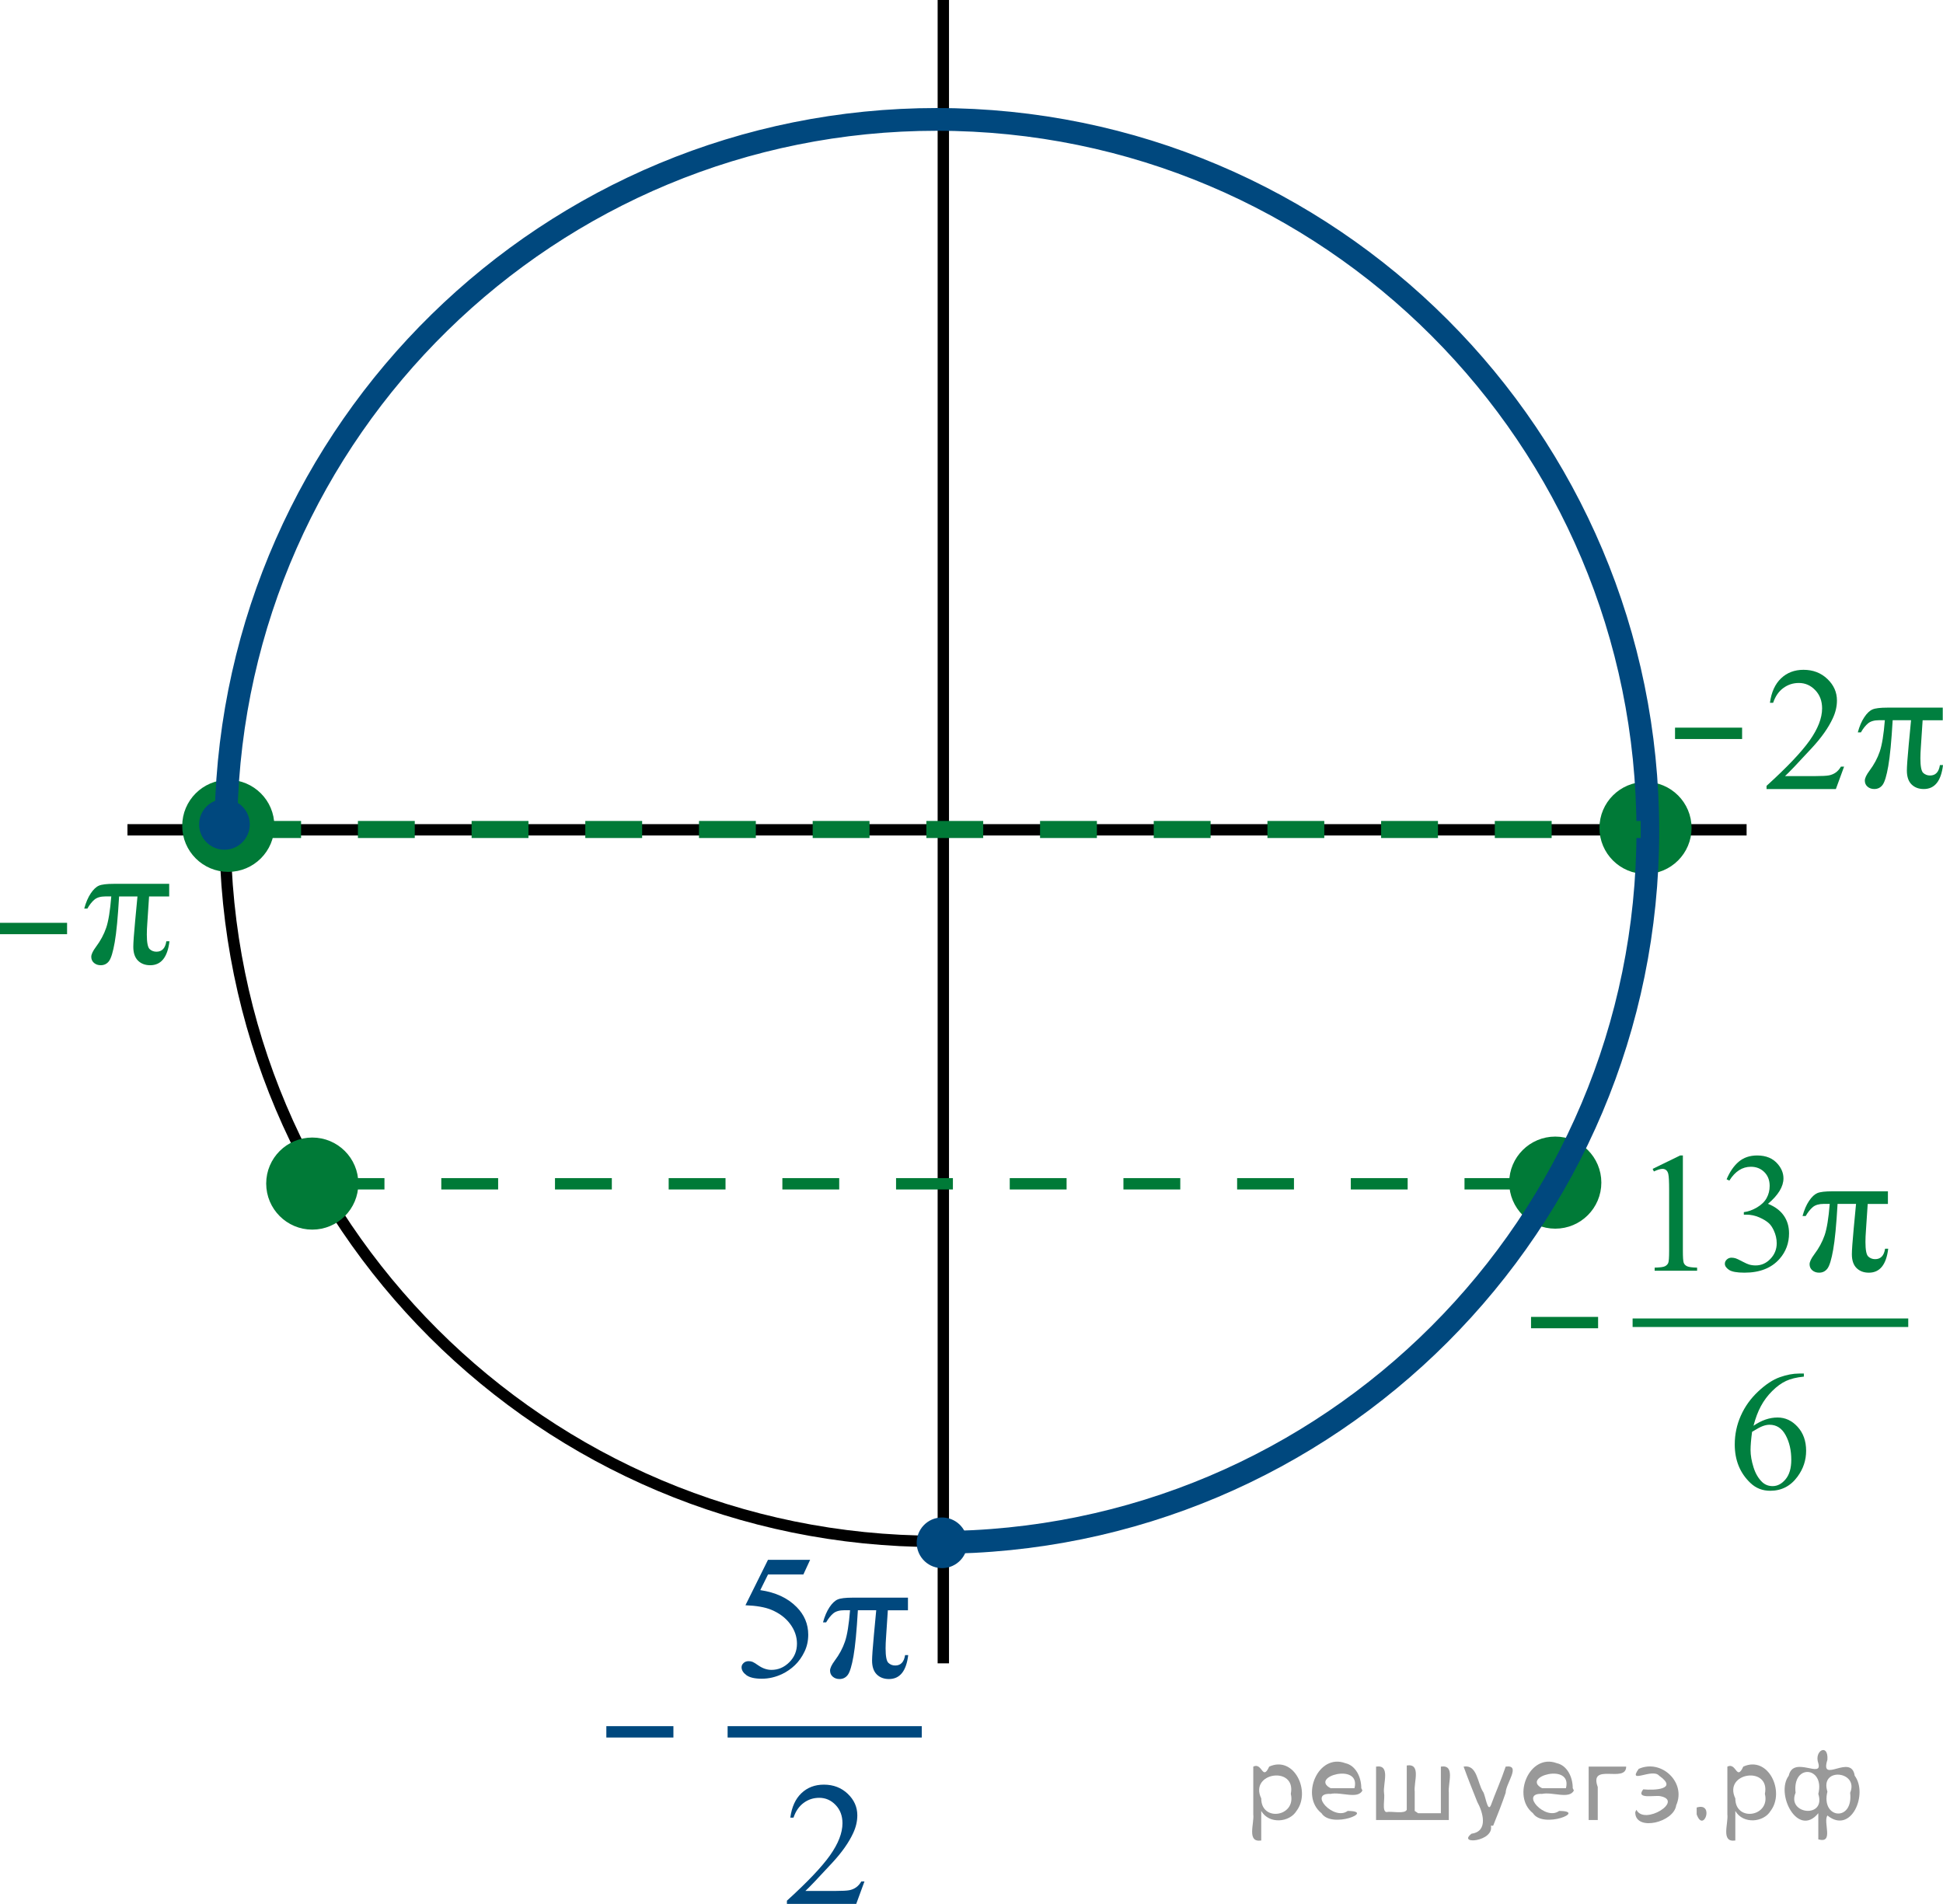 <?xml version="1.0" encoding="utf-8"?>
<!-- Generator: Adobe Illustrator 16.0.0, SVG Export Plug-In . SVG Version: 6.00 Build 0)  -->
<!DOCTYPE svg PUBLIC "-//W3C//DTD SVG 1.1//EN" "http://www.w3.org/Graphics/SVG/1.1/DTD/svg11.dtd">
<svg version="1.1" id="Слой_1" xmlns="http://www.w3.org/2000/svg" xmlns:xlink="http://www.w3.org/1999/xlink" x="0px" y="0px"
	 width="170.904px" height="167.476px" viewBox="10.063 39 170.904 167.476" enable-background="new 10.063 39 170.904 167.476"
	 xml:space="preserve">
<line fill="none" stroke="#000000" stroke-linejoin="round" stroke-miterlimit="8" x1="21.274" y1="111.995" x2="163.692" y2="111.995"/>
<path fill="none" stroke="#000000" stroke-linecap="round" stroke-linejoin="round" stroke-miterlimit="8" d="M92.45,49.531
	c-34.568,0-62.591,27.992-62.591,62.529s28.021,62.528,62.591,62.528c34.564,0,62.587-27.99,62.587-62.527
	S127.019,49.531,92.45,49.531L92.45,49.531z"/>
<line fill="none" stroke="#000000" stroke-linejoin="round" stroke-miterlimit="8" x1="93.036" y1="39" x2="93.036" y2="185.315"/>
<g>
	<path fill="#007A37" d="M30.143,107.975c-2.031,0-3.677,1.645-3.677,3.672c0,2.025,1.646,3.673,3.677,3.673
		c2.029,0,3.676-1.646,3.676-3.673S32.172,107.975,30.143,107.975L30.143,107.975z"/>
	<path fill="none" stroke="#007A37" stroke-width="0.75" stroke-linecap="round" stroke-linejoin="round" stroke-miterlimit="8" d="
		M30.143,107.975c-2.031,0-3.677,1.645-3.677,3.672c0,2.025,1.646,3.673,3.677,3.673c2.029,0,3.676-1.646,3.676-3.673
		S32.172,107.975,30.143,107.975L30.143,107.975z"/>
</g>
<g>
	<path fill="#007A37" d="M154.8,108.158c-2.029,0-3.676,1.644-3.676,3.672s1.646,3.673,3.676,3.673c2.031,0,3.676-1.645,3.676-3.673
		S156.831,108.158,154.8,108.158L154.8,108.158z"/>
	<path fill="none" stroke="#007A37" stroke-width="0.75" stroke-linecap="round" stroke-linejoin="round" stroke-miterlimit="8" d="
		M154.8,108.158c-2.029,0-3.676,1.645-3.676,3.672c0,2.028,1.646,3.673,3.676,3.673c2.031,0,3.676-1.645,3.676-3.673
		C158.476,109.803,156.831,108.158,154.8,108.158L154.8,108.158z"/>
</g>
<g>
	<path fill="#007A37" d="M146.863,139.355c-2.03,0-3.678,1.646-3.678,3.671c0,2.029,1.646,3.679,3.678,3.679
		c2.029,0,3.677-1.646,3.677-3.679C150.539,140.999,148.894,139.355,146.863,139.355L146.863,139.355z"/>
	<path fill="none" stroke="#007A37" stroke-width="0.75" stroke-linecap="round" stroke-linejoin="round" stroke-miterlimit="8" d="
		M146.863,139.355c-2.03,0-3.678,1.646-3.678,3.671c0,2.029,1.646,3.679,3.678,3.679c2.029,0,3.677-1.646,3.677-3.679
		C150.539,140.999,148.894,139.355,146.863,139.355L146.863,139.355z"/>
</g>
<path fill="none" stroke="#00487E" stroke-width="2" stroke-linejoin="round" stroke-miterlimit="8" d="M29.947,110.767
	c0.721-34.039,28.501-61.264,62.521-61.264c34.54,0,62.537,28.021,62.537,62.592c0,34.563-27.997,62.587-62.537,62.587
	c-0.121,0-0.246-0.002-0.37-0.002"/>
<g>
	<path fill="#00487E" d="M91.069,174.712c0-1.021,0.83-1.852,1.854-1.852c1.025,0,1.855,0.828,1.855,1.852
		c0,1.021-0.83,1.854-1.855,1.854C91.899,176.566,91.069,175.736,91.069,174.712L91.069,174.712z"/>
	<path fill="none" stroke="#00487E" stroke-width="0.75" stroke-linecap="round" stroke-linejoin="round" stroke-miterlimit="8" d="
		M91.846,173.205c0.831-0.594,1.989-0.402,2.585,0.431c0.596,0.835,0.404,1.991-0.43,2.586c-0.831,0.594-1.99,0.402-2.586-0.432
		C90.82,174.958,91.014,173.799,91.846,173.205L91.846,173.205z"/>
</g>
<line fill="none" stroke="#00487E" stroke-miterlimit="10" x1="74.063" y1="191.342" x2="91.141" y2="191.342"/>
<g>
	<path fill="#00487E" d="M81.322,176.208l-0.594,1.289h-3.11l-0.681,1.379c1.349,0.197,2.416,0.693,3.203,1.494
		c0.676,0.686,1.014,1.494,1.014,2.426c0,0.539-0.108,1.041-0.332,1.5c-0.221,0.459-0.497,0.852-0.834,1.176
		c-0.336,0.322-0.709,0.582-1.12,0.779c-0.584,0.279-1.185,0.418-1.8,0.418c-0.621,0-1.071-0.105-1.354-0.314
		c-0.281-0.211-0.424-0.441-0.424-0.693c0-0.143,0.059-0.268,0.176-0.375c0.117-0.109,0.264-0.162,0.443-0.162
		c0.131,0,0.246,0.02,0.346,0.061c0.1,0.039,0.268,0.145,0.508,0.311c0.381,0.264,0.769,0.395,1.158,0.395
		c0.596,0,1.117-0.223,1.566-0.67c0.451-0.447,0.676-0.992,0.676-1.635c0-0.621-0.201-1.201-0.604-1.74
		c-0.4-0.537-0.955-0.953-1.662-1.246c-0.553-0.227-1.31-0.357-2.265-0.395l1.982-3.994h3.706V176.208z"/>
</g>
<g>
	<path fill="#00487E" d="M89.926,179.544v1.105h-1.77l-0.152,2.305c-0.029,0.398-0.045,0.746-0.045,1.039
		c0,0.701,0.082,1.131,0.248,1.283c0.164,0.154,0.363,0.23,0.598,0.23c0.488,0,0.777-0.305,0.869-0.916h0.275
		c-0.168,1.404-0.732,2.107-1.693,2.107c-0.447,0-0.807-0.139-1.078-0.41c-0.271-0.273-0.408-0.678-0.408-1.213
		c0-0.354,0.054-1.102,0.16-2.244l0.205-2.184H85.52c-0.106,1.84-0.235,3.186-0.385,4.033c-0.15,0.85-0.316,1.396-0.496,1.646
		c-0.182,0.246-0.426,0.371-0.736,0.371c-0.233,0-0.43-0.068-0.59-0.205s-0.239-0.316-0.239-0.539c0-0.211,0.137-0.502,0.409-0.871
		c0.402-0.535,0.703-1.092,0.9-1.672c0.199-0.578,0.348-1.498,0.449-2.764h-0.518c-0.416,0-0.736,0.094-0.957,0.277
		s-0.43,0.447-0.629,0.791h-0.275c0.148-0.539,0.34-0.984,0.572-1.334c0.233-0.348,0.475-0.576,0.721-0.682s0.686-0.158,1.316-0.158
		h4.863V179.544z"/>
</g>
<g>
	<path fill="#00487E" d="M86.102,204.497l-0.725,1.979h-6.098v-0.281c1.793-1.627,3.057-2.955,3.789-3.986
		c0.729-1.031,1.098-1.975,1.098-2.828c0-0.65-0.201-1.188-0.604-1.605c-0.4-0.42-0.881-0.631-1.439-0.631
		c-0.51,0-0.965,0.148-1.369,0.445c-0.404,0.295-0.703,0.729-0.896,1.299h-0.28c0.127-0.936,0.452-1.652,0.979-2.152
		c0.526-0.5,1.184-0.75,1.971-0.75c0.84,0,1.539,0.268,2.102,0.805c0.561,0.535,0.842,1.166,0.842,1.895
		c0,0.521-0.121,1.041-0.365,1.563c-0.377,0.818-0.985,1.686-1.83,2.6c-1.266,1.375-2.057,2.203-2.371,2.486h2.699
		c0.549,0,0.935-0.021,1.154-0.061c0.221-0.041,0.422-0.123,0.6-0.248c0.179-0.123,0.332-0.299,0.465-0.525h0.279V204.497z"/>
</g>
<line fill="none" stroke="#007F3F" stroke-width="0.75" stroke-linecap="square" stroke-miterlimit="10" x1="154.04" y1="155.354" x2="177.535" y2="155.354"/>
<g>
	<path fill="#007F3F" d="M24.945,116.752v1.105h-1.769l-0.153,2.307c-0.03,0.398-0.045,0.745-0.045,1.038
		c0,0.703,0.083,1.132,0.248,1.286c0.165,0.153,0.365,0.229,0.599,0.229c0.488,0,0.778-0.306,0.869-0.917h0.274
		c-0.167,1.405-0.732,2.107-1.692,2.107c-0.447,0-0.807-0.137-1.079-0.409c-0.272-0.272-0.408-0.677-0.408-1.213
		c0-0.354,0.053-1.104,0.16-2.245l0.206-2.185h-1.616c-0.107,1.842-0.235,3.186-0.385,4.034c-0.15,0.851-0.315,1.397-0.496,1.646
		c-0.181,0.248-0.426,0.371-0.736,0.371c-0.234,0-0.431-0.067-0.591-0.204c-0.16-0.138-0.24-0.316-0.24-0.539
		c0-0.212,0.137-0.503,0.412-0.871c0.401-0.536,0.701-1.094,0.899-1.673c0.198-0.578,0.348-1.5,0.45-2.765h-0.519
		c-0.417,0-0.736,0.094-0.957,0.277s-0.431,0.448-0.629,0.792h-0.274c0.147-0.541,0.338-0.985,0.572-1.334
		c0.234-0.35,0.474-0.577,0.721-0.683c0.246-0.106,0.685-0.159,1.315-0.159h4.864V116.752z"/>
</g>
<line fill="none" stroke="#007A37" stroke-width="1.5" stroke-miterlimit="10" stroke-dasharray="5,5" x1="31.545" y1="111.966" x2="154.379" y2="111.966"/>
<line fill="none" stroke="#007A37" stroke-miterlimit="10" stroke-dasharray="5,5" x1="38.879" y1="143.133" x2="146.712" y2="143.133"/>
<g>
	<path fill="#007A37" d="M37.53,139.439c-2.03,0-3.678,1.646-3.678,3.671c0,2.029,1.646,3.679,3.678,3.679
		c2.029,0,3.677-1.646,3.677-3.679C41.206,141.083,39.56,139.439,37.53,139.439L37.53,139.439z"/>
	<path fill="none" stroke="#007A37" stroke-width="0.75" stroke-linecap="round" stroke-linejoin="round" stroke-miterlimit="8" d="
		M37.53,139.439c-2.03,0-3.678,1.646-3.678,3.671c0,2.029,1.646,3.679,3.678,3.679c2.029,0,3.677-1.646,3.677-3.679
		C41.206,141.083,39.56,139.439,37.53,139.439L37.53,139.439z"/>
</g>
<g>
	<path fill="#00487E" d="M29.805,113.372c-1.023,0-1.854-0.83-1.854-1.854c0-1.023,0.828-1.854,1.854-1.854
		c1.021,0,1.854,0.83,1.854,1.854C31.657,112.541,30.829,113.372,29.805,113.372L29.805,113.372z"/>
	<path fill="none" stroke="#00487E" stroke-width="0.75" stroke-linecap="round" stroke-linejoin="round" stroke-miterlimit="8" d="
		M29.805,113.372c-1.023,0-1.854-0.83-1.854-1.854c0-1.023,0.828-1.854,1.854-1.854c1.021,0,1.854,0.83,1.854,1.854
		C31.657,112.541,30.829,113.372,29.805,113.372L29.805,113.372z"/>
</g>
<line fill="none" stroke="#00487E" stroke-miterlimit="10" x1="63.396" y1="191.342" x2="69.296" y2="191.342"/>
<line fill="none" stroke="#007A37" stroke-miterlimit="10" x1="10.063" y1="120.676" x2="15.963" y2="120.676"/>
<g>
	<path fill="#007F3F" d="M172.269,106.43l-0.725,1.979h-6.098v-0.281c1.793-1.627,3.057-2.955,3.789-3.986
		c0.729-1.031,1.098-1.975,1.098-2.828c0-0.65-0.201-1.188-0.604-1.605c-0.4-0.42-0.881-0.631-1.439-0.631
		c-0.51,0-0.965,0.148-1.369,0.445c-0.404,0.295-0.703,0.729-0.896,1.299h-0.28c0.127-0.936,0.452-1.652,0.979-2.152
		c0.526-0.5,1.184-0.75,1.971-0.75c0.84,0,1.539,0.268,2.102,0.805c0.561,0.535,0.842,1.166,0.842,1.895
		c0,0.521-0.121,1.041-0.365,1.563c-0.377,0.818-0.985,1.686-1.83,2.6c-1.266,1.375-2.057,2.203-2.371,2.486h2.699
		c0.549,0,0.935-0.021,1.154-0.061c0.221-0.041,0.422-0.123,0.6-0.248c0.179-0.123,0.332-0.299,0.465-0.525h0.279V106.43z"/>
</g>
<g>
	<path fill="#007F3F" d="M180.945,101.252v1.105h-1.77l-0.152,2.307c-0.029,0.398-0.045,0.745-0.045,1.038
		c0,0.703,0.084,1.132,0.248,1.286c0.166,0.153,0.365,0.229,0.6,0.229c0.488,0,0.777-0.306,0.869-0.917h0.273
		c-0.168,1.405-0.732,2.107-1.691,2.107c-0.447,0-0.807-0.137-1.08-0.409c-0.271-0.272-0.408-0.677-0.408-1.213
		c0-0.354,0.053-1.104,0.16-2.245l0.207-2.185h-1.616c-0.107,1.842-0.236,3.186-0.387,4.034c-0.148,0.851-0.314,1.397-0.494,1.646
		c-0.182,0.248-0.428,0.371-0.736,0.371c-0.234,0-0.432-0.067-0.592-0.204c-0.16-0.138-0.24-0.316-0.24-0.539
		c0-0.212,0.137-0.503,0.412-0.871c0.4-0.536,0.701-1.094,0.898-1.673c0.199-0.578,0.35-1.5,0.451-2.765h-0.52
		c-0.416,0-0.736,0.094-0.957,0.277s-0.432,0.448-0.629,0.792h-0.273c0.146-0.541,0.338-0.985,0.572-1.334
		c0.232-0.35,0.473-0.577,0.721-0.683c0.246-0.106,0.686-0.159,1.314-0.159h4.864V101.252z"/>
</g>
<line fill="none" stroke="#007A37" stroke-miterlimit="10" x1="157.397" y1="103.508" x2="163.296" y2="103.508"/>
<line fill="none" stroke="#007A37" stroke-miterlimit="10" x1="144.731" y1="155.341" x2="150.63" y2="155.341"/>
<path fill="#007F3F" d="M168.728,159.824v0.271c-0.645,0.064-1.17,0.192-1.578,0.385c-0.408,0.193-0.811,0.487-1.207,0.883
	c-0.398,0.396-0.729,0.836-0.99,1.322c-0.262,0.485-0.479,1.063-0.654,1.732c0.703-0.484,1.408-0.726,2.115-0.726
	c0.68,0,1.268,0.273,1.766,0.82s0.748,1.25,0.748,2.109c0,0.83-0.252,1.587-0.756,2.271c-0.605,0.83-1.406,1.245-2.402,1.245
	c-0.678,0-1.254-0.225-1.729-0.674c-0.928-0.874-1.391-2.007-1.391-3.398c0-0.889,0.178-1.733,0.535-2.534
	c0.355-0.801,0.865-1.511,1.527-2.131c0.66-0.62,1.295-1.038,1.9-1.253s1.168-0.322,1.691-0.322H168.728z M164.173,164.951
	c-0.088,0.659-0.133,1.191-0.133,1.597c0,0.469,0.088,0.978,0.262,1.527c0.172,0.549,0.43,0.984,0.771,1.307
	c0.25,0.23,0.553,0.345,0.908,0.345c0.426,0,0.805-0.2,1.139-0.601s0.502-0.972,0.502-1.714c0-0.835-0.166-1.558-0.498-2.168
	s-0.803-0.915-1.414-0.915c-0.186,0-0.383,0.039-0.596,0.117S164.587,164.693,164.173,164.951z"/>
<g>
	<g>
		<path fill="#007F3F" d="M176.122,143.799v1.106h-1.777l-0.154,2.305c-0.031,0.397-0.045,0.745-0.045,1.038
			c0,0.702,0.082,1.131,0.25,1.285c0.166,0.153,0.367,0.229,0.602,0.229c0.49,0,0.781-0.306,0.875-0.917h0.275
			c-0.17,1.405-0.736,2.107-1.703,2.107c-0.449,0-0.811-0.138-1.084-0.409c-0.273-0.273-0.41-0.677-0.41-1.213
			c0-0.354,0.055-1.103,0.16-2.244l0.207-2.184h-1.625c-0.105,1.84-0.234,3.185-0.387,4.032c-0.15,0.851-0.316,1.397-0.498,1.646
			c-0.182,0.247-0.428,0.371-0.74,0.371c-0.234,0-0.432-0.068-0.594-0.204c-0.16-0.138-0.242-0.316-0.242-0.539
			c0-0.212,0.139-0.502,0.414-0.871c0.404-0.536,0.705-1.093,0.906-1.672c0.199-0.578,0.35-1.499,0.451-2.764h-0.521
			c-0.418,0-0.74,0.093-0.961,0.276c-0.223,0.186-0.434,0.448-0.633,0.792h-0.277c0.148-0.54,0.34-0.985,0.576-1.334
			c0.234-0.349,0.477-0.576,0.723-0.682c0.248-0.106,0.689-0.159,1.324-0.159h4.889V143.799z"/>
	</g>
	<g>
		<path fill="#007F3F" d="M155.429,141.82l2.416-1.179h0.242v8.386c0,0.557,0.023,0.904,0.07,1.041
			c0.045,0.137,0.143,0.241,0.289,0.314s0.443,0.115,0.893,0.125v0.271h-3.734v-0.271c0.469-0.01,0.771-0.051,0.908-0.121
			c0.137-0.071,0.232-0.166,0.285-0.286c0.055-0.119,0.08-0.477,0.08-1.073v-5.361c0-0.722-0.023-1.186-0.072-1.391
			c-0.035-0.156-0.098-0.271-0.188-0.345s-0.199-0.11-0.326-0.11c-0.18,0-0.432,0.076-0.754,0.228L155.429,141.82z"/>
		<path fill="#007F3F" d="M161.933,142.736c0.283-0.669,0.641-1.186,1.072-1.549c0.434-0.364,0.971-0.546,1.615-0.546
			c0.797,0,1.406,0.259,1.832,0.776c0.322,0.386,0.482,0.799,0.482,1.238c0,0.723-0.453,1.47-1.361,2.24
			c0.609,0.24,1.07,0.582,1.383,1.025c0.313,0.445,0.469,0.967,0.469,1.568c0,0.859-0.273,1.604-0.82,2.233
			c-0.713,0.82-1.744,1.23-3.098,1.23c-0.668,0-1.123-0.083-1.365-0.249s-0.363-0.344-0.363-0.535c0-0.141,0.057-0.266,0.172-0.373
			s0.254-0.161,0.414-0.161c0.123,0,0.246,0.02,0.373,0.059c0.084,0.024,0.271,0.113,0.564,0.268
			c0.293,0.153,0.496,0.245,0.607,0.274c0.182,0.054,0.375,0.08,0.58,0.08c0.498,0,0.93-0.192,1.299-0.578s0.553-0.842,0.553-1.369
			c0-0.386-0.084-0.762-0.256-1.129c-0.127-0.272-0.266-0.48-0.418-0.622c-0.209-0.195-0.498-0.372-0.863-0.531
			c-0.367-0.158-0.74-0.237-1.121-0.237h-0.234v-0.221c0.387-0.048,0.773-0.188,1.162-0.417c0.387-0.229,0.67-0.505,0.846-0.827
			s0.264-0.677,0.264-1.063c0-0.503-0.158-0.909-0.473-1.22c-0.314-0.31-0.707-0.465-1.176-0.465c-0.758,0-1.389,0.405-1.896,1.216
			L161.933,142.736z"/>
	</g>
</g>
<g style="stroke:none;fill:#000;fill-opacity:0.4" > <path d="m 121.0,198.4 c 0,0.8 0,1.6 0,2.5 -1.3,0.2 -0.6,-1.5 -0.7,-2.3 0,-1.4 0,-2.8 0,-4.2 0.8,-0.4 0.8,1.3 1.4,0.0 2.2,-1.0 3.7,2.2 2.4,3.9 -0.6,1.0 -2.4,1.2 -3.1,0.0 z m 2.6,-1.6 c 0.5,-2.5 -3.7,-1.9 -2.6,0.4 0.0,2.1 3.1,1.6 2.6,-0.4 z" /> <path d="m 129.9,196.5 c -0.4,0.8 -1.9,0.1 -2.8,0.3 -2.0,-0.1 0.3,2.4 1.5,1.5 2.5,0.0 -1.4,1.6 -2.3,0.2 -1.9,-1.5 -0.3,-5.3 2.1,-4.4 0.9,0.2 1.4,1.2 1.4,2.2 z m -0.7,-0.2 c 0.6,-2.3 -4.0,-1.0 -2.1,0.0 0.7,0 1.4,-0.0 2.1,-0.0 z" /> <path d="m 134.8,198.5 c 0.6,0 1.3,0 2.0,0 0,-1.3 0,-2.7 0,-4.1 1.3,-0.2 0.6,1.5 0.7,2.3 0,0.8 0,1.6 0,2.4 -2.1,0 -4.2,0 -6.4,0 0,-1.5 0,-3.1 0,-4.7 1.3,-0.2 0.6,1.5 0.7,2.3 0.1,0.5 -0.2,1.6 0.2,1.7 0.5,-0.1 1.6,0.2 1.8,-0.2 0,-1.3 0,-2.6 0,-3.9 1.3,-0.2 0.6,1.5 0.7,2.3 0,0.5 0,1.1 0,1.7 z" /> <path d="m 141.2,199.6 c 0.3,1.4 -3.0,1.7 -1.7,0.7 1.5,-0.2 1.0,-1.9 0.5,-2.8 -0.4,-1.0 -0.8,-2.0 -1.2,-3.1 1.2,-0.2 1.2,1.4 1.7,2.2 0.2,0.2 0.4,1.9 0.7,1.2 0.4,-1.1 0.9,-2.2 1.3,-3.4 1.4,-0.2 0.0,1.5 -0.0,2.3 -0.3,0.9 -0.7,1.9 -1.1,2.9 z" /> <path d="m 148.5,196.5 c -0.4,0.8 -1.9,0.1 -2.8,0.3 -2.0,-0.1 0.3,2.4 1.5,1.5 2.5,0.0 -1.4,1.6 -2.3,0.2 -1.9,-1.5 -0.3,-5.3 2.1,-4.4 0.9,0.2 1.4,1.2 1.4,2.2 z m -0.7,-0.2 c 0.6,-2.3 -4.0,-1.0 -2.1,0.0 0.7,0 1.4,-0.0 2.1,-0.0 z" /> <path d="m 149.8,199.1 c 0,-1.5 0,-3.1 0,-4.7 1.1,0 2.2,0 3.3,0 0.0,1.5 -3.3,-0.4 -2.5,1.8 0,0.9 0,1.9 0,2.9 -0.2,0 -0.5,0 -0.7,0 z" /> <path d="m 154.0,198.2 c 0.7,1.4 4.2,-0.8 2.1,-1.2 -0.5,-0.1 -2.2,0.3 -1.5,-0.6 1.0,0.1 3.1,0.0 1.4,-1.2 -0.6,-0.7 -2.8,0.8 -1.8,-0.6 2.0,-0.9 4.2,1.2 3.3,3.2 -0.2,1.5 -3.5,2.3 -3.6,0.7 l 0,-0.1 0,-0.0 0,0 z" /> <path d="m 159.3,198.0 c 1.6,-0.5 0.6,2.3 -0.0,0.6 -0.0,-0.2 0.0,-0.4 0.0,-0.6 z" /> <path d="m 162.7,198.4 c 0,0.8 0,1.6 0,2.5 -1.3,0.2 -0.6,-1.5 -0.7,-2.3 0,-1.4 0,-2.8 0,-4.2 0.8,-0.4 0.8,1.3 1.4,0.0 2.2,-1.0 3.7,2.2 2.4,3.9 -0.6,1.0 -2.4,1.2 -3.1,0.0 z m 2.6,-1.6 c 0.5,-2.5 -3.7,-1.9 -2.6,0.4 0.0,2.1 3.1,1.6 2.6,-0.4 z" /> <path d="m 168.0,196.7 c -0.8,1.9 2.7,2.3 2.0,0.1 0.6,-2.4 -2.3,-2.7 -2.0,-0.1 z m 2.0,4.2 c 0,-0.8 0,-1.6 0,-2.4 -1.8,2.2 -3.8,-1.7 -2.6,-3.3 0.4,-1.8 3.0,0.3 2.6,-1.1 -0.4,-1.1 0.9,-1.8 0.8,-0.3 -0.7,2.2 2.1,-0.6 2.4,1.4 1.2,1.6 -0.3,5.2 -2.4,3.5 -0.4,0.6 0.6,2.5 -0.8,2.1 z m 2.8,-4.2 c 0.8,-1.9 -2.7,-2.3 -2.0,-0.1 -0.6,2.4 2.3,2.7 2.0,0.1 z" /> </g></svg>

<!--File created and owned by https://sdamgia.ru. Copying is prohibited. All rights reserved.-->
